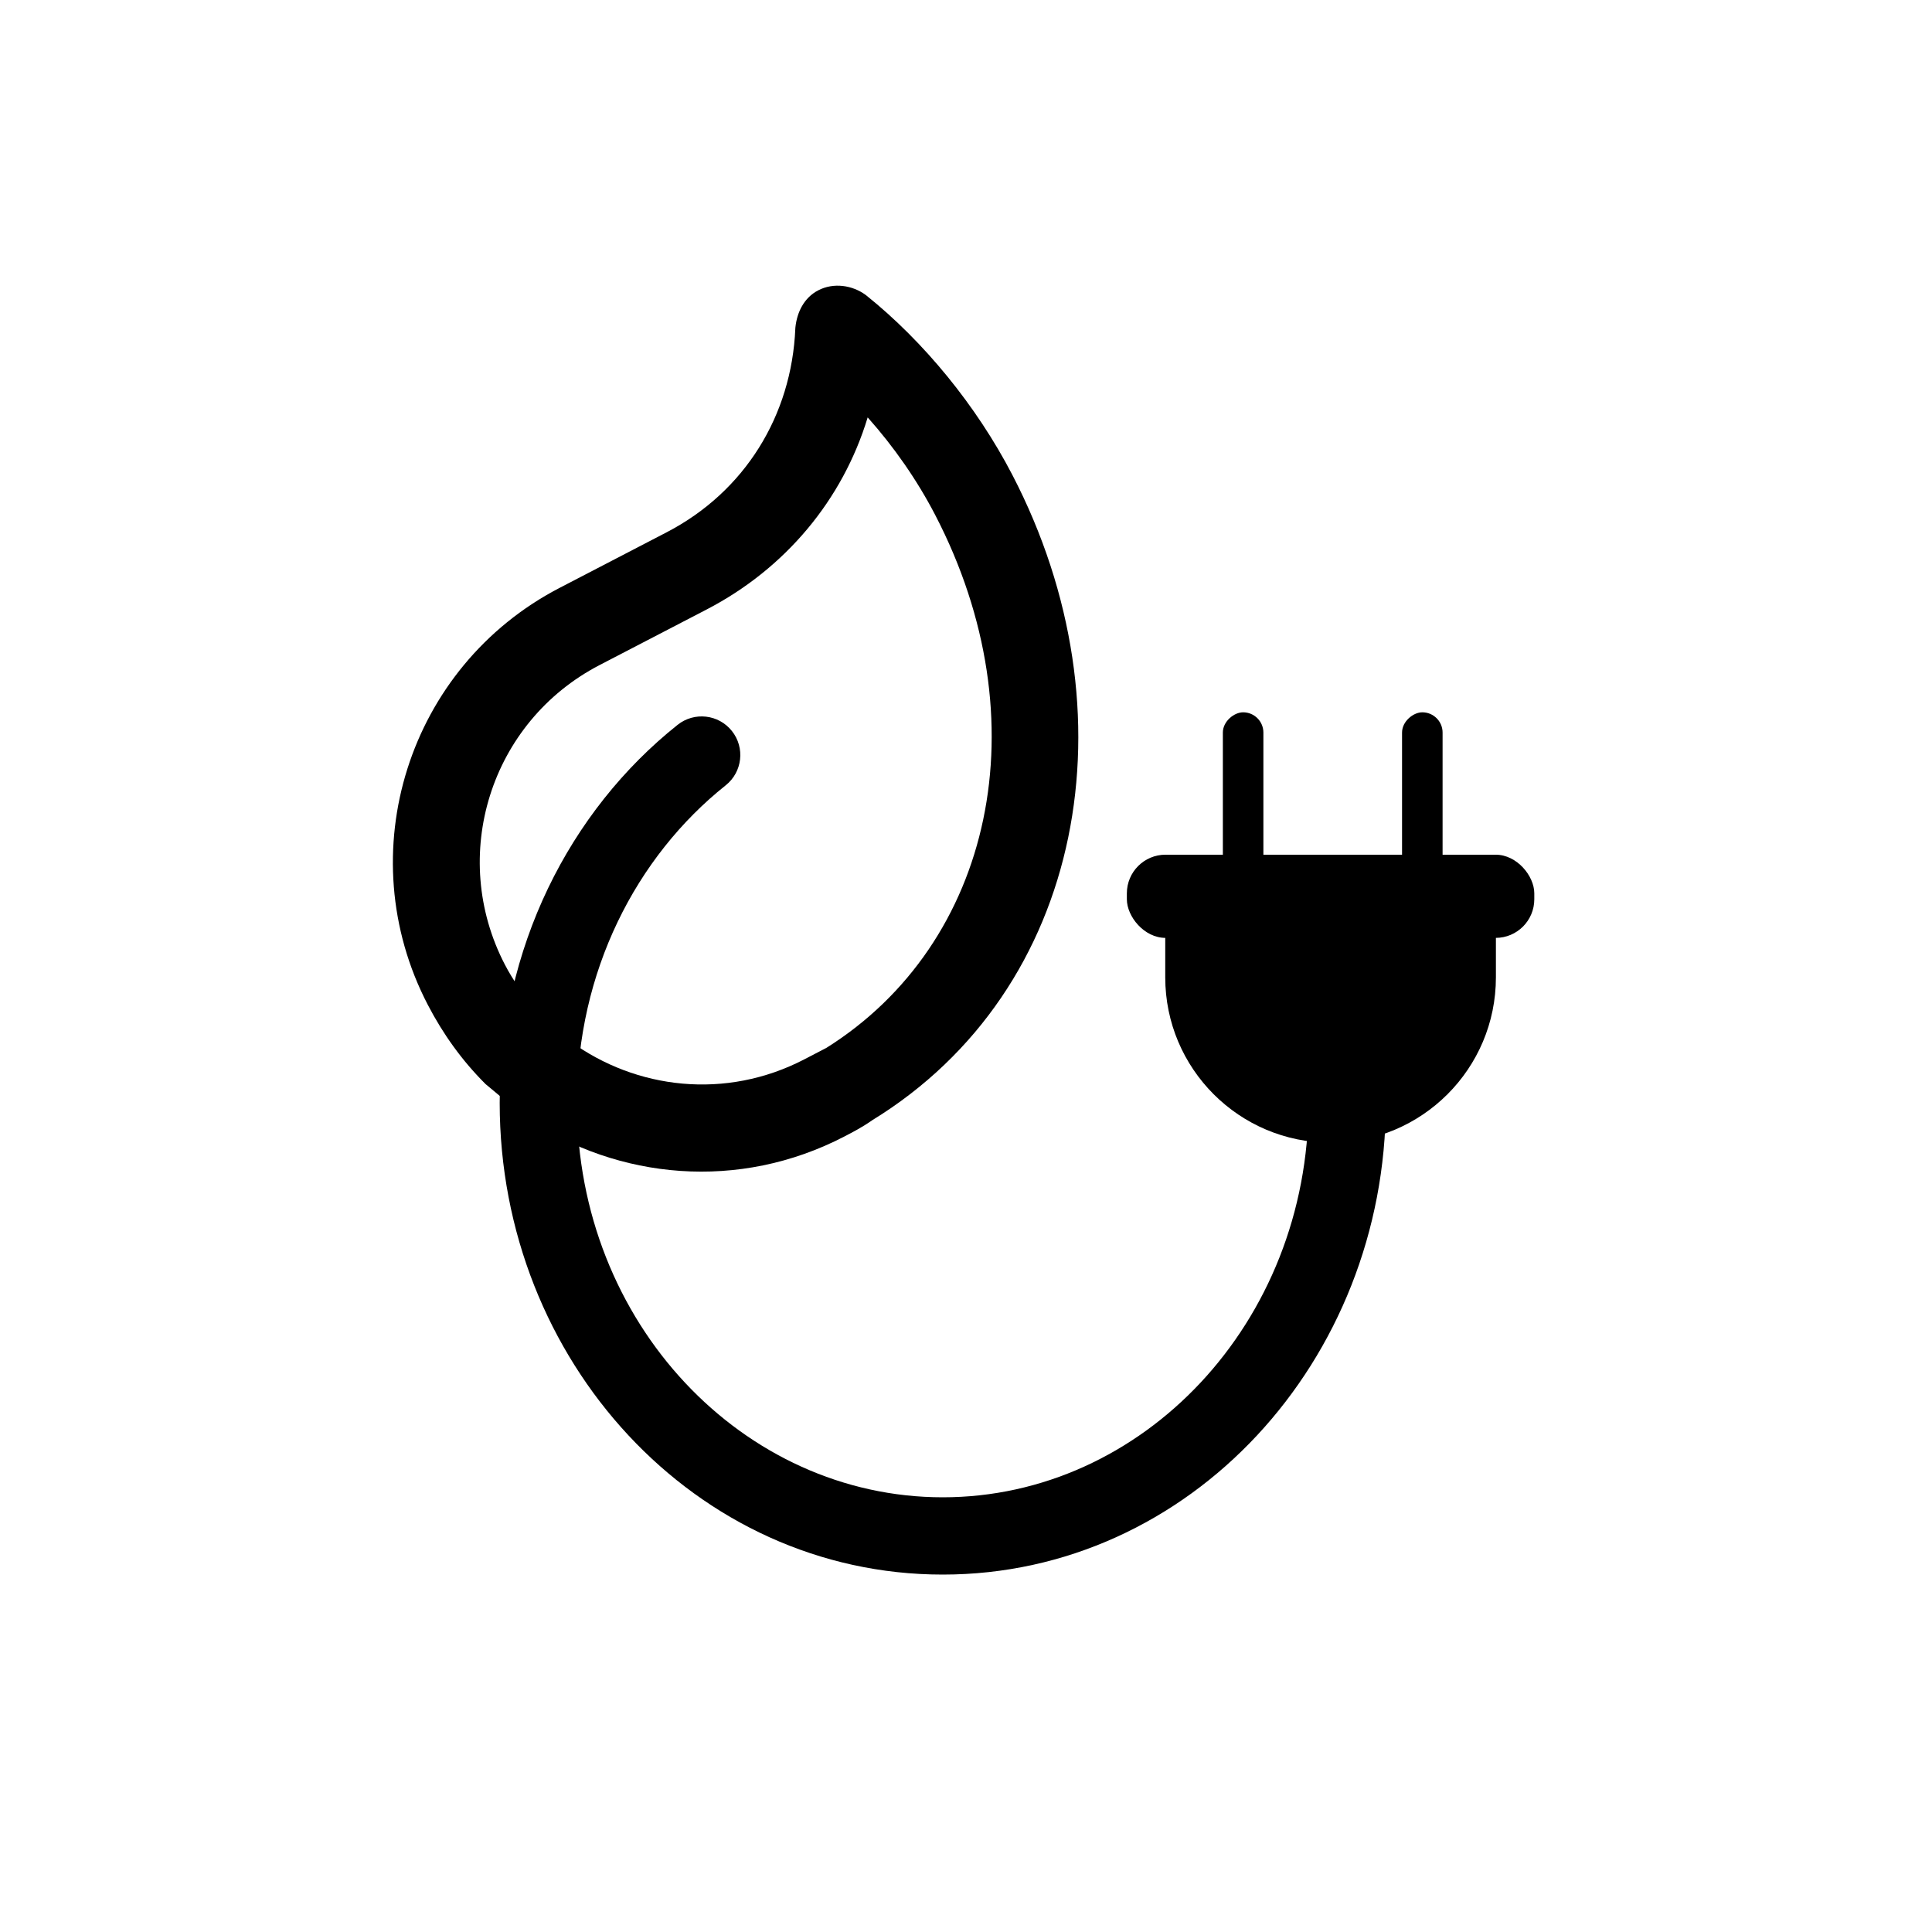 <svg width="100" height="100" viewBox="0 0 100 100" fill="none" xmlns="http://www.w3.org/2000/svg">
<path fill-rule="evenodd" clip-rule="evenodd" d="M44.799 15.26L44.818 15.274L44.837 15.289C47.813 17.675 50.536 20.993 52.398 24.579C58.768 36.846 56.158 51.225 45.148 57.982C44.65 58.334 44.125 58.607 43.727 58.813L43.707 58.824C38.236 61.665 32.004 61.048 27.271 57.886L27.227 57.857L25.134 56.113L25.102 56.081C23.926 54.903 22.938 53.541 22.138 51.999C18.067 44.161 21.124 34.501 28.962 30.43L34.508 27.55C38.547 25.452 40.976 21.513 41.166 17.001L41.167 16.968L41.171 16.934C41.256 16.157 41.617 15.409 42.351 15.028C43.149 14.613 44.114 14.762 44.799 15.26ZM41.633 54.831L42.776 54.237C51.387 48.831 53.933 37.299 48.405 26.653C47.47 24.852 46.273 23.132 44.911 21.604C43.618 25.873 40.648 29.432 36.581 31.544L31.036 34.423C25.36 37.371 23.216 44.312 26.131 49.926C26.579 50.788 27.087 51.474 27.718 52.218L29.512 53.892C32.927 56.387 37.571 56.94 41.633 54.831Z" fill="black"/>
<rect x="58.326" y="44.239" width="21.089" height="4.306" rx="2" fill="black"/>
<rect x="65.393" y="36.869" width="13.581" height="2.098" rx="1.049" transform="rotate(90 65.393 36.869)" fill="black"/>
<rect x="74.668" y="36.869" width="13.581" height="2.098" rx="1.049" transform="rotate(90 74.668 36.869)" fill="black"/>
<path d="M60.313 47.993H77.428V50.588C77.428 55.314 73.597 59.145 68.871 59.145V59.145C64.145 59.145 60.313 55.314 60.313 50.588V47.993Z" fill="black"/>
<path fill-rule="evenodd" clip-rule="evenodd" d="M37.883 37.836C38.571 38.7 38.428 39.958 37.564 40.646C32.914 44.349 29.864 50.313 29.864 57.083C29.864 68.49 38.467 77.5 48.797 77.5C59.127 77.5 67.73 68.49 67.73 57.083C67.73 55.978 68.625 55.083 69.73 55.083C70.835 55.083 71.73 55.978 71.73 57.083C71.73 70.437 61.589 81.5 48.797 81.5C36.004 81.5 25.864 70.437 25.864 57.083C25.864 49.105 29.461 41.986 35.073 37.517C35.937 36.829 37.195 36.972 37.883 37.836Z" fill="black"/>
</svg>

